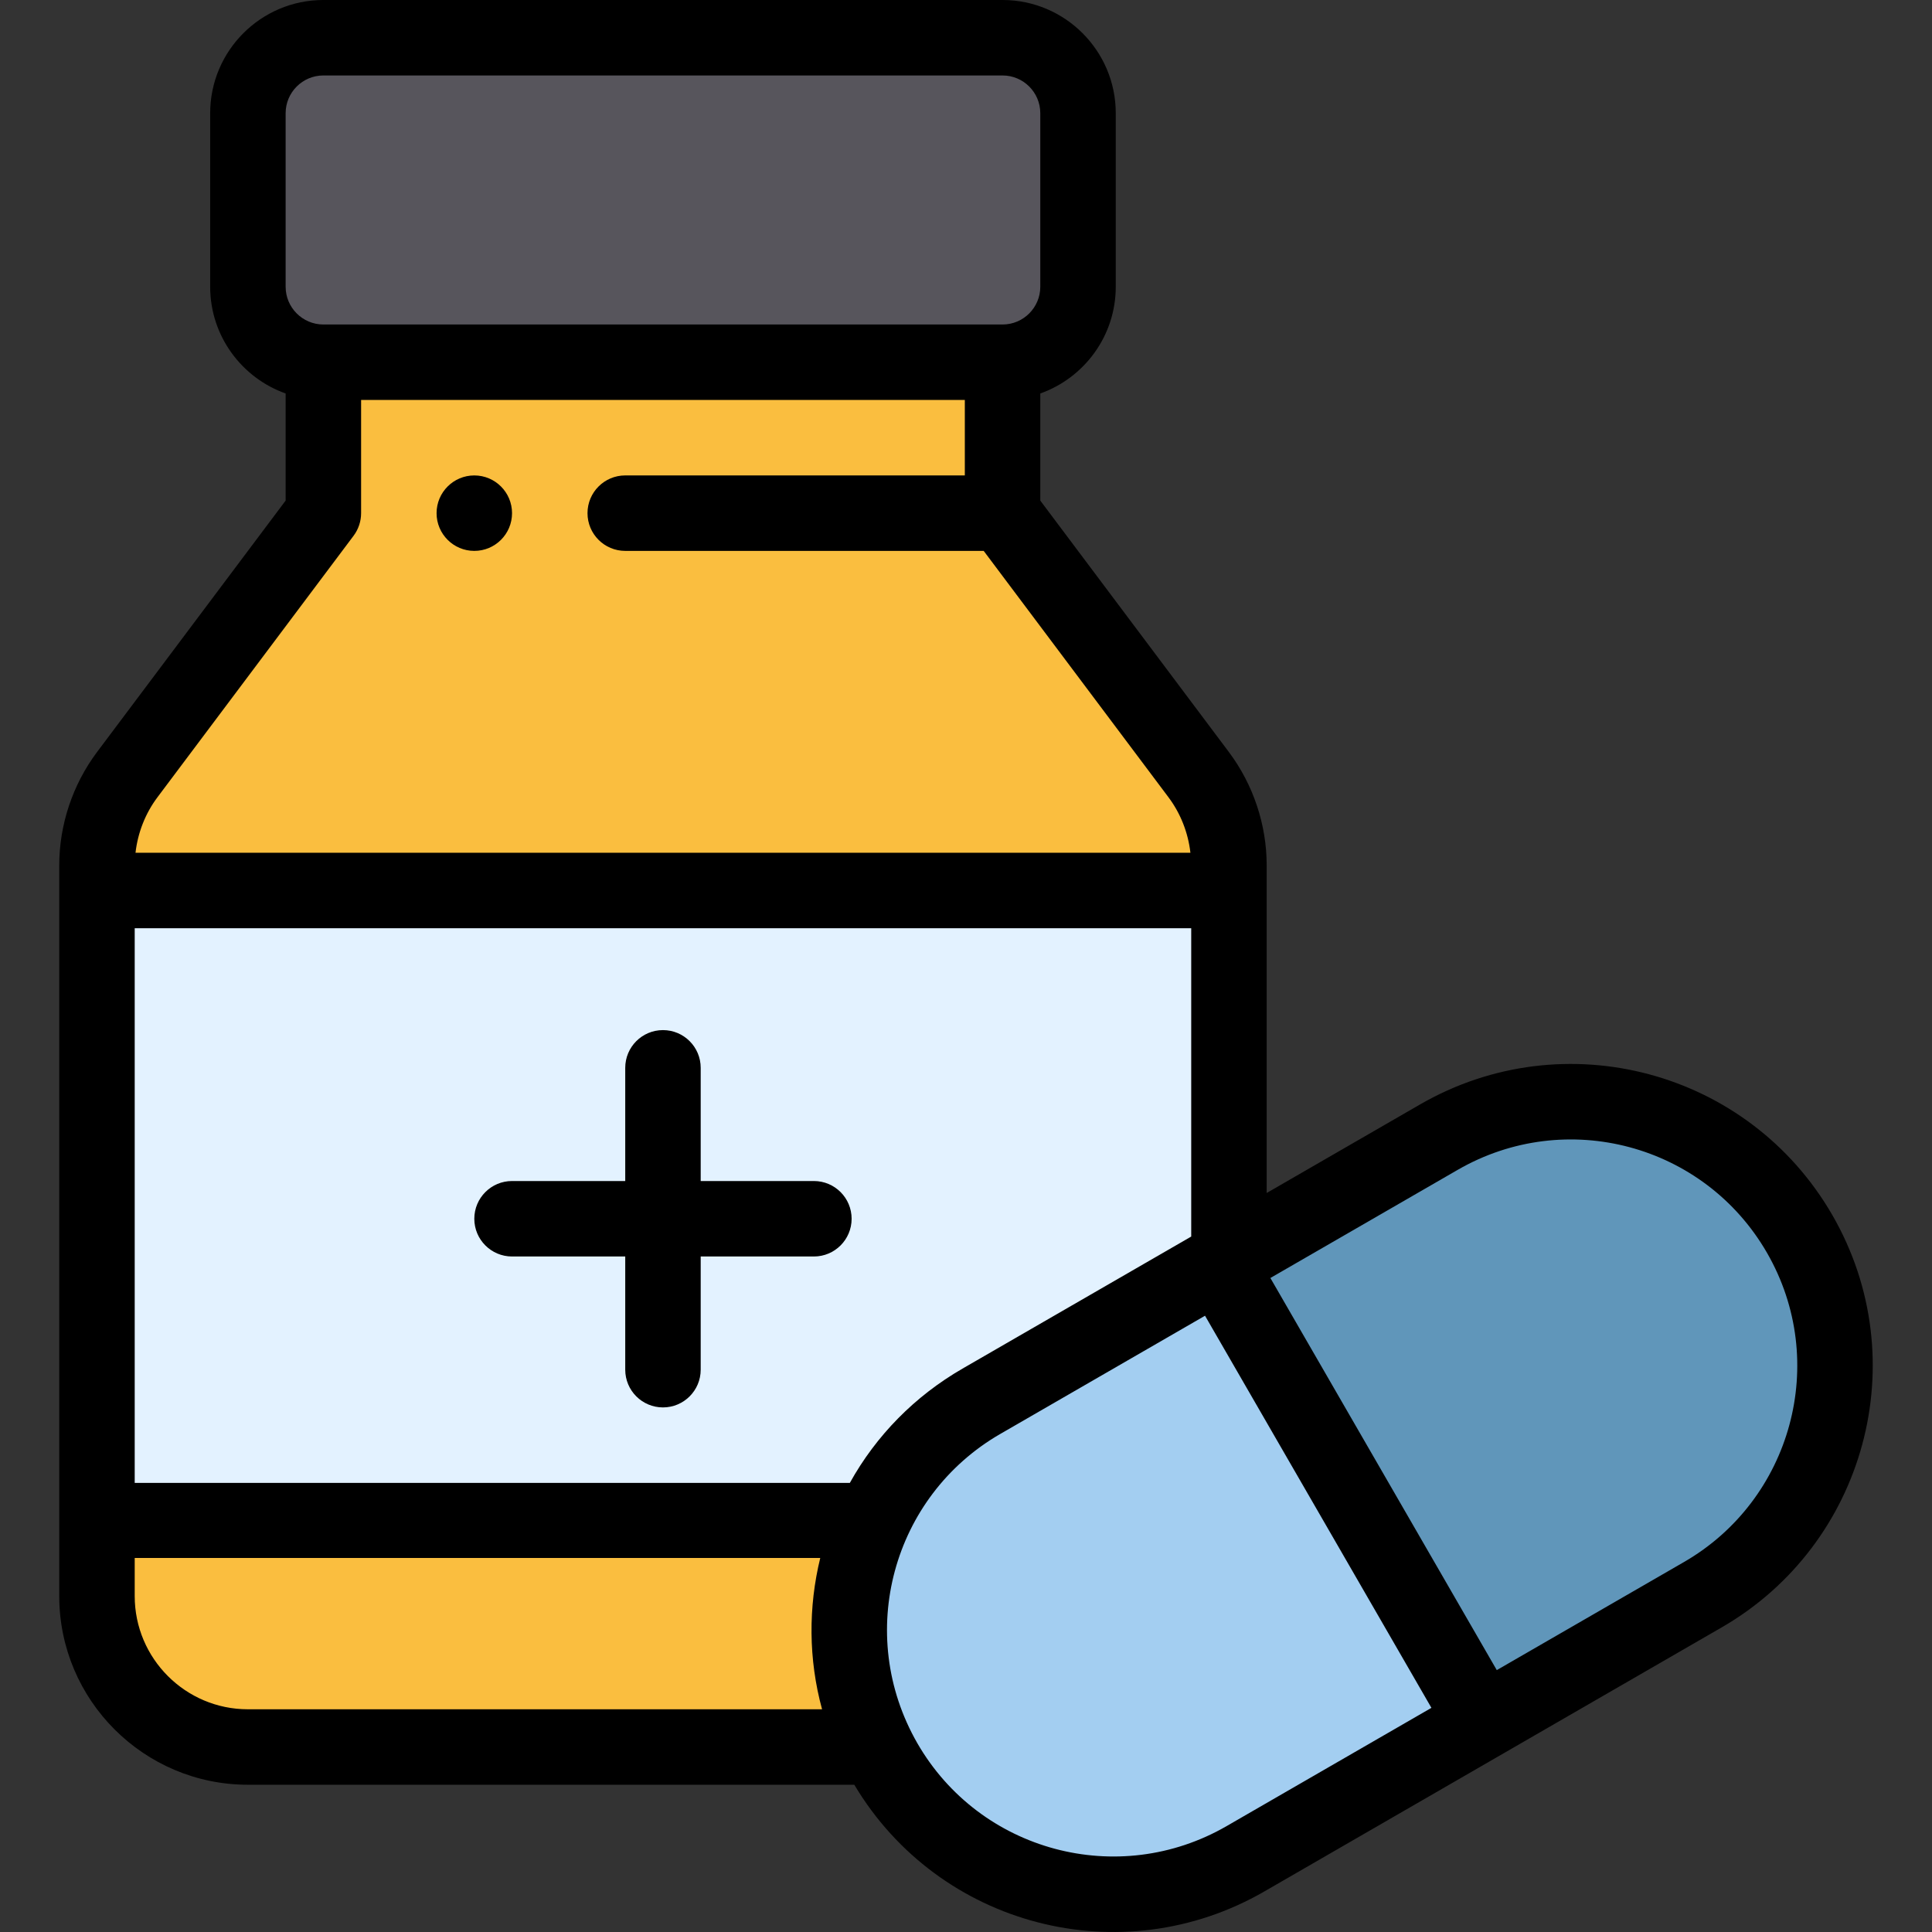 <svg xmlns="http://www.w3.org/2000/svg" width="512" height="512" viewBox="0 0 512 512" fill="none"><rect x="0" y="0" width="512" height="512" fill="#333333" stroke="none"/><g clip-path="url(#clip0_196_389)"><path d="M25.451 235.988V402.98H231.1L231.11 402.99L325.436 333.473V235.988H25.451Z" fill="#E3F2FF"></path><path d="M476.668 326.983C495.911 360.326 484.68 403.178 451.049 422.598L392.752 456.256L322.756 335.022C400.568 290.096 376.197 304.168 381.053 301.364C414.531 282.036 457.339 293.505 476.668 326.983Z" fill="#6096BA"></path><path d="M322.756 335.023L392.752 456.257L329.815 492.595C296.337 511.924 253.529 500.455 234.2 466.976C214.744 433.184 226.593 390.553 259.819 371.361L322.756 335.023Z" fill="#A3CEF1"></path><path d="M265.439 135.993L317.436 205.319C322.626 212.249 325.436 220.668 325.436 229.318V235.988H25.451V229.318C25.451 220.668 28.261 212.249 33.451 205.319L85.448 135.993V95.995H265.439V135.993Z" fill="#FABE3F"></path><path d="M285.438 29.998V75.996C285.438 87.045 276.488 95.995 265.439 95.995H85.448C74.399 95.995 65.449 87.045 65.449 75.996V29.998C65.449 18.949 74.399 9.999 85.448 9.999H265.439C276.488 9.999 285.438 18.949 285.438 29.998Z" fill="#57555C"></path><path d="M231.11 402.99L231.1 402.98H25.451V422.979C25.451 445.068 43.36 462.977 65.449 462.977H232.05L232.06 462.967L231.11 402.99Z" fill="#FABE3F"></path><path d="M125.696 145.993C131.216 145.993 135.695 141.513 135.695 135.994C135.695 130.474 131.215 125.995 125.696 125.995C120.176 125.995 115.697 130.475 115.697 135.994C115.696 141.513 120.176 145.993 125.696 145.993Z" fill="black"></path><path d="M215.69 312.984H185.692V282.986C185.692 277.464 181.214 272.987 175.693 272.987C170.172 272.987 165.694 277.465 165.694 282.986V312.984H135.696C130.174 312.984 125.697 317.462 125.697 322.984C125.697 328.506 130.175 332.983 135.696 332.983H165.694V362.981C165.694 368.503 170.172 372.98 175.693 372.98C181.214 372.98 185.692 368.502 185.692 362.981V332.983H215.69C221.212 332.983 225.689 328.505 225.689 322.984C225.69 317.462 221.213 312.984 215.69 312.984Z" fill="black"></path><path d="M376.302 292.705L335.684 316.155V229.319C335.684 218.584 332.134 207.931 325.684 199.321L275.687 132.66V104.274C287.325 100.146 295.686 89.032 295.686 75.995V29.998C295.686 13.457 282.229 0 265.688 0H85.697C69.156 0 55.698 13.457 55.698 29.998V75.996C55.698 89.031 64.059 100.147 75.697 104.275V132.661L25.696 199.326C19.25 207.932 15.701 218.584 15.701 229.319V422.979C15.701 450.548 38.13 472.976 65.698 472.976H226.4C248.821 510.559 297.167 523.136 335.064 501.255L456.299 431.258C494.254 409.34 507.793 360.479 485.576 321.984C463.472 283.698 414.595 270.594 376.302 292.705ZM225.218 392.98H35.699V245.988H315.685V327.7L255.066 362.702C242.427 370.003 232.211 380.396 225.218 392.98ZM75.697 29.998C75.697 24.484 80.183 19.999 85.696 19.999H265.687C271.201 19.999 275.687 24.485 275.687 29.998V75.996C275.687 81.51 271.201 85.995 265.687 85.995H85.697C80.183 85.995 75.698 81.509 75.698 75.996C75.697 75.996 75.697 29.998 75.697 29.998ZM93.696 141.993C94.994 140.263 95.696 138.157 95.696 135.993V105.995H255.688V125.994H165.693C160.171 125.994 155.694 130.472 155.694 135.993C155.694 141.515 160.172 145.992 165.693 145.992H260.688L309.681 211.314C312.883 215.589 314.872 220.704 315.473 225.988H35.912C36.512 220.704 38.501 215.59 41.7 211.319L93.696 141.993ZM35.699 422.979V412.88H217.374C214.203 425.845 214.224 439.693 217.855 452.978H65.698C49.157 452.977 35.699 439.52 35.699 422.979ZM325.065 483.935C296.368 500.506 259.698 490.706 243.116 461.989C226.455 432.995 236.552 396.491 265.068 380.02L319.345 348.682L379.342 452.597L325.065 483.935ZM446.299 413.939L396.662 442.598L336.664 338.681L386.302 310.024C415.018 293.446 451.675 303.263 468.257 331.981C484.912 360.844 474.784 397.49 446.299 413.939Z" fill="black"></path></g><defs><clipPath id="clip0_196_389"><rect width="512" height="512" fill="white"></rect></clipPath></defs></svg>